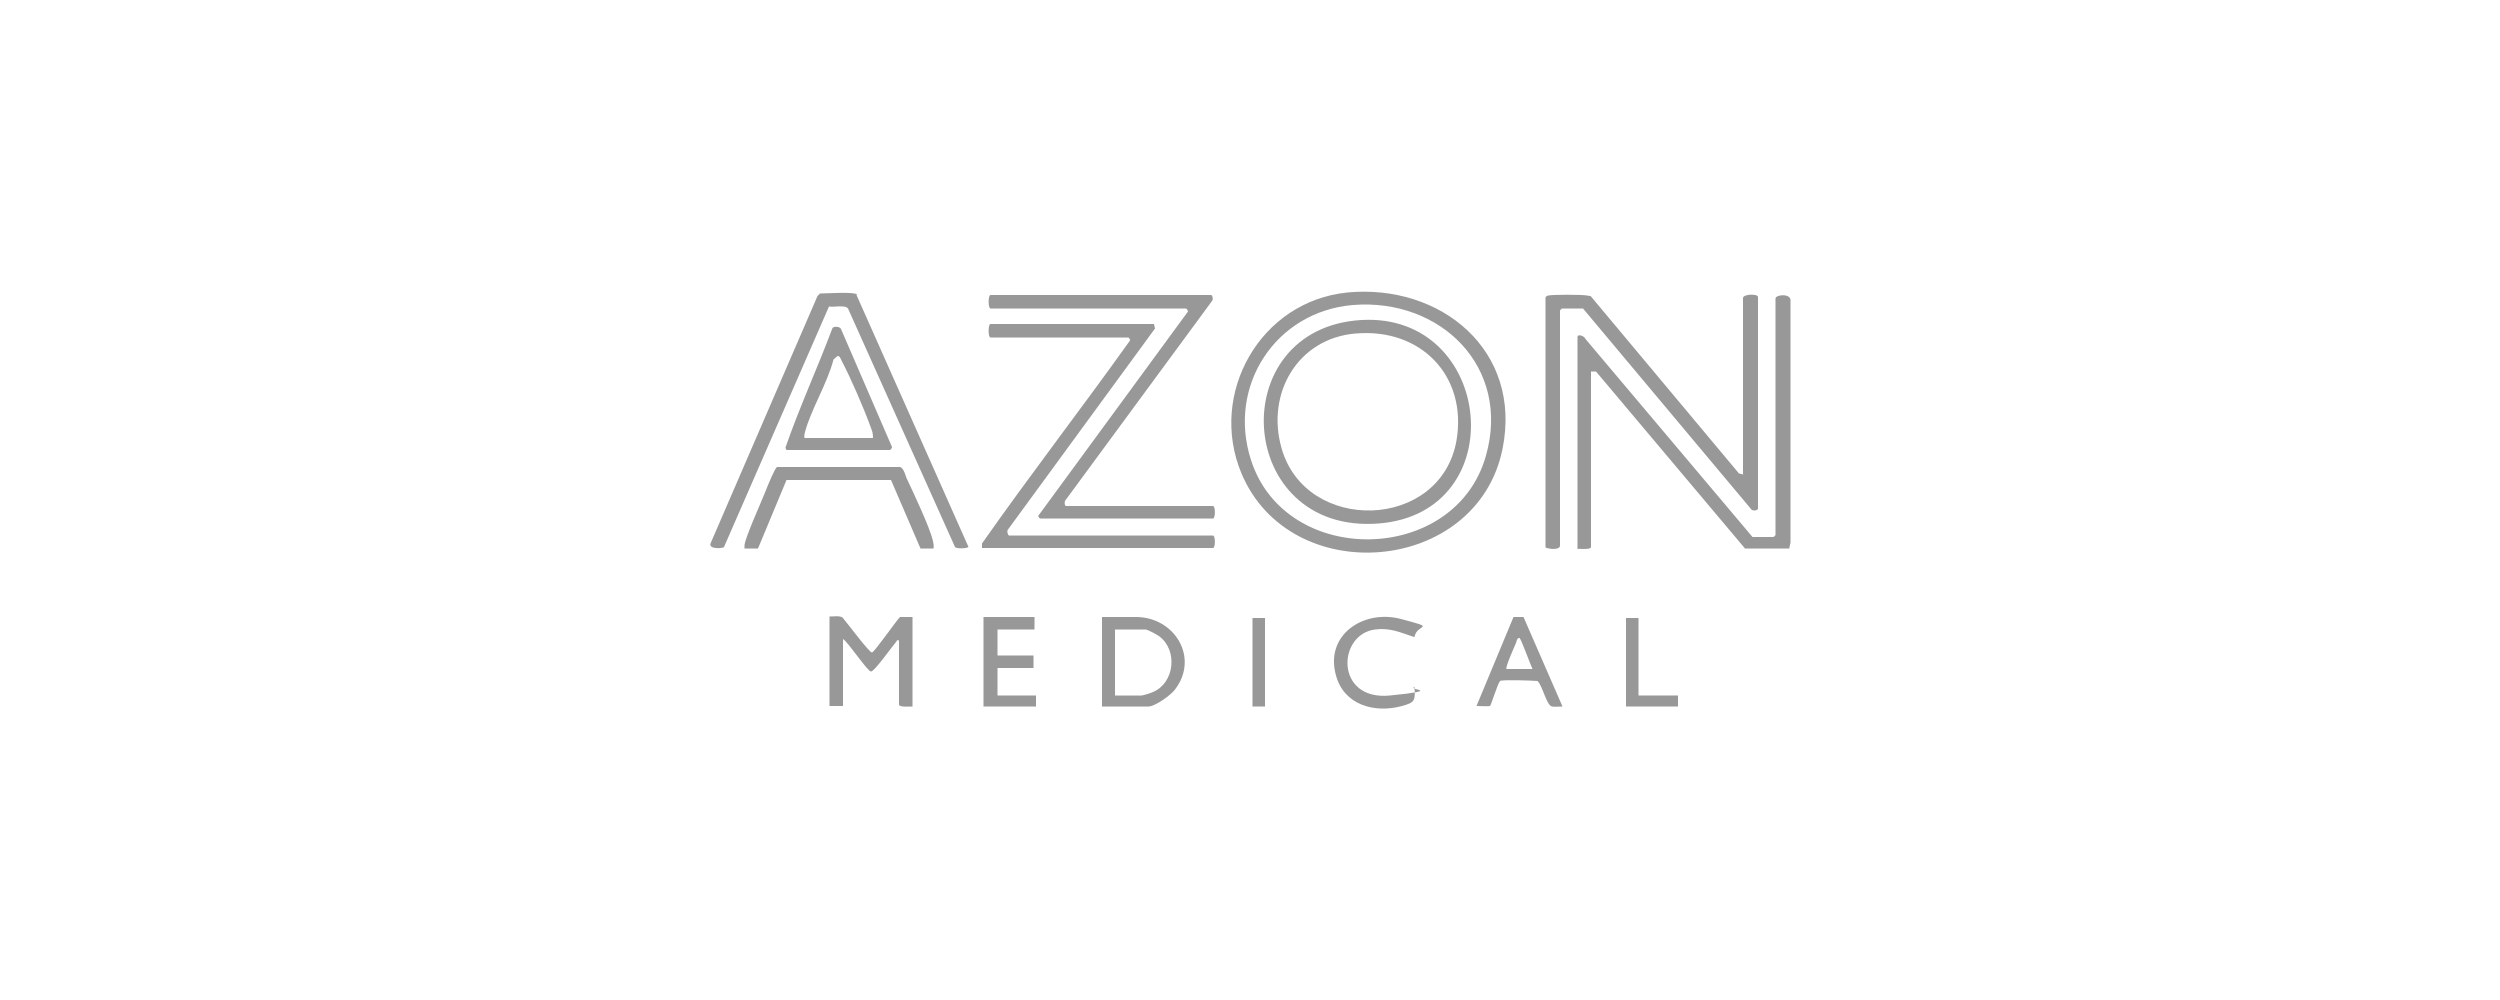 <?xml version="1.0" encoding="utf-8"?>
<svg xmlns="http://www.w3.org/2000/svg" id="Layer_1" version="1.1" viewBox="0 0 500 200">
  
  <defs>
    <style>
      .st0 {
        fill: #989898;
      }
    </style>
  </defs>
  <path class="st0" d="M269.4,58.5c18.8-1.8,35.1,11.6,31.1,31.3-5.1,25.1-42.4,28.2-52.2,4.9-6.7-16,3.8-34.5,21.2-36.2ZM270.6,61c-15.5,1.3-25.2,16.2-20.4,31,6.9,21.6,40.9,21,47-.9,5-17.7-9.1-31.5-26.6-30.1Z"/>
  <path class="st0" d="M348.6,94.8v-35.2c0-.8,3-.9,3-.2v42.3c0,.4-1.1.6-1.4.1l-33.6-40.1h-4.2s-.4.3-.4.4v47c0,1-2.3.7-2.9.4v-50c.1-.2.3-.4.6-.4.7-.2,6.7-.2,7.7,0s.5,0,.8.2l29.6,35.4.9.2Z"/>
  <path class="st0" d="M357.8,109.7h-8.8l-29.8-35.4h-1c0-.1,0,35.1,0,35.1,0,.6-2.2.3-2.7.4v-42.4c0-.7,1.4-.2,1.6.4l33.4,39.6h4.2s.4-.3.4-.4v-47.3c0-.8,3.2-1.1,3,.5v48.3s-.3,1.4-.3,1.4Z"/>
  <path class="st0" d="M198.1,59h44.1c.3,0,.5.9.2,1.2l-29.2,39.7c-.4.3-.3,1.3,0,1.3h29.4c.5,0,.5,2.5,0,2.5h-34.6c0,0-.5-.4-.3-.6l29.9-40.8c0-.2-.3-.6-.4-.6h-39.1c-.5,0-.5-2.7,0-2.7Z"/>
  <path class="st0" d="M230.8,64.9s.2.7.2.8l-29.4,40.2c-.3.3,0,1.2.2,1.2h40.8c.5,0,.5,2.5,0,2.5h-46.2v-.9c9.6-13.7,19.9-27,29.6-40.6.1-.2-.3-.6-.3-.6h-27.6c-.5,0-.5-2.7,0-2.7h32.7Z"/>
  <path class="st0" d="M171.3,59l22.4,50.4c-.3.3-2.4.4-2.7,0l-21.4-47.7c-.6-.8-2.9-.2-3.8-.4l-21,48.1c-.2.3-3.1.5-2.7-.7l21.4-49.5.5-.5c1.1,0,6.9-.4,7.4.2Z"/>
  <path class="st0" d="M157.5,90.1c-.2,0-.4-.4-.4-.6,2.8-8.1,6.4-15.9,9.4-23.9.3-.4,1.5-.3,1.7.2l10.2,23.6c0,.2-.3.6-.4.6h-20.7ZM174.6,87.6c0-.7-.1-1.3-.4-2-1.4-3.9-4-9.9-5.9-13.5-.2-.4-.3-.9-.8-.9l-.8.7c-1.2,4.7-4.5,10-5.7,14.5-.1.4-.2.8-.1,1.2h13.7Z"/>
  <path class="st0" d="M186.8,109.7h-2.7s-5.9-13.7-5.9-13.7h-20.9c0,0-5.7,13.7-5.7,13.7h-2.7c0-.2,0-.4,0-.6,0-1.3,3.4-8.8,4.1-10.6s2-4.9,2.4-5.1h24.3c.9-.2,1.3,1.4,1.6,2.2,1.4,3,4.6,9.7,5.3,12.6.1.5.2,1,.1,1.5Z"/>
  <path class="st0" d="M182.5,123.4v17.9c-.5,0-2.7.2-2.7-.4v-12.8c-.6-.2-.4.2-.6.3-.8.9-4.3,5.9-5,5.9s-4.5-5.8-5.6-6.5v13.4h-2.7v-17.9c.8,0,2-.2,2.6.2.8.9,5.4,7.1,5.9,7s4.8-6.3,5.6-7.1h2.5Z"/>
  <path class="st0" d="M220.4,141.3v-17.9h6.8c7.7,0,12.7,8.1,7.8,14.5-.8,1.1-4,3.4-5.3,3.4h-9.3ZM222.9,139.1h5.4c.3,0,1.9-.5,2.3-.7,4.3-1.8,5-8.3,1.3-11.1-.5-.4-2.4-1.4-2.8-1.4h-6.1v13.2Z"/>
  <path class="st0" d="M304.7,123.4l7.8,17.9c-.7,0-1.5.1-2.1,0-1.1-.2-1.9-4.2-2.9-5.1-1-.1-7.2-.3-7.5,0-.5.6-1.8,4.9-2,5s-2.2,0-2.7,0l7.4-17.8h2ZM301.3,133.8h5.2c-.4-.8-2.3-6.1-2.6-6.2-.5-.1-.6.7-.7,1-.3.7-2.2,4.9-1.9,5.2Z"/>
  <polygon class="st0" points="206.9 123.4 206.9 125.9 199.5 125.9 199.5 131.1 206.7 131.1 206.7 133.6 199.5 133.6 199.5 139.1 207.2 139.1 207.2 141.3 196.7 141.3 196.7 123.4 206.9 123.4"/>
  <path class="st0" d="M282.8,127.4c-2.7-.9-4.8-1.9-7.8-1.5-7.6,1-8,14.3,3,13.2s3.3-1.1,4.9-1.7c.2,2.8,0,3.1-2.5,3.8-5.5,1.5-11.6-.2-13.2-6.1-2.3-8.1,5.5-13.3,13-11.3s3.1.9,2.7,3.6Z"/>
  <polygon class="st0" points="327.7 123.6 327.7 139.1 335.6 139.1 335.6 141.3 325.2 141.3 325.2 123.6 327.7 123.6"/>
  <rect class="st0" height="17.7" width="2.5" x="250.5" y="123.6"/>
  <path class="st0" d="M272.3,64c26.5-1.5,30.5,38.6,3.4,40.7-28.7,2.2-31.2-39.1-3.4-40.7ZM271.1,66.7c-11.6,1-17.9,12-14.8,22.9,4.8,17.2,31.8,16.6,35-1.5,2.2-13-7.2-22.5-20.1-21.4Z"/>
</svg>
